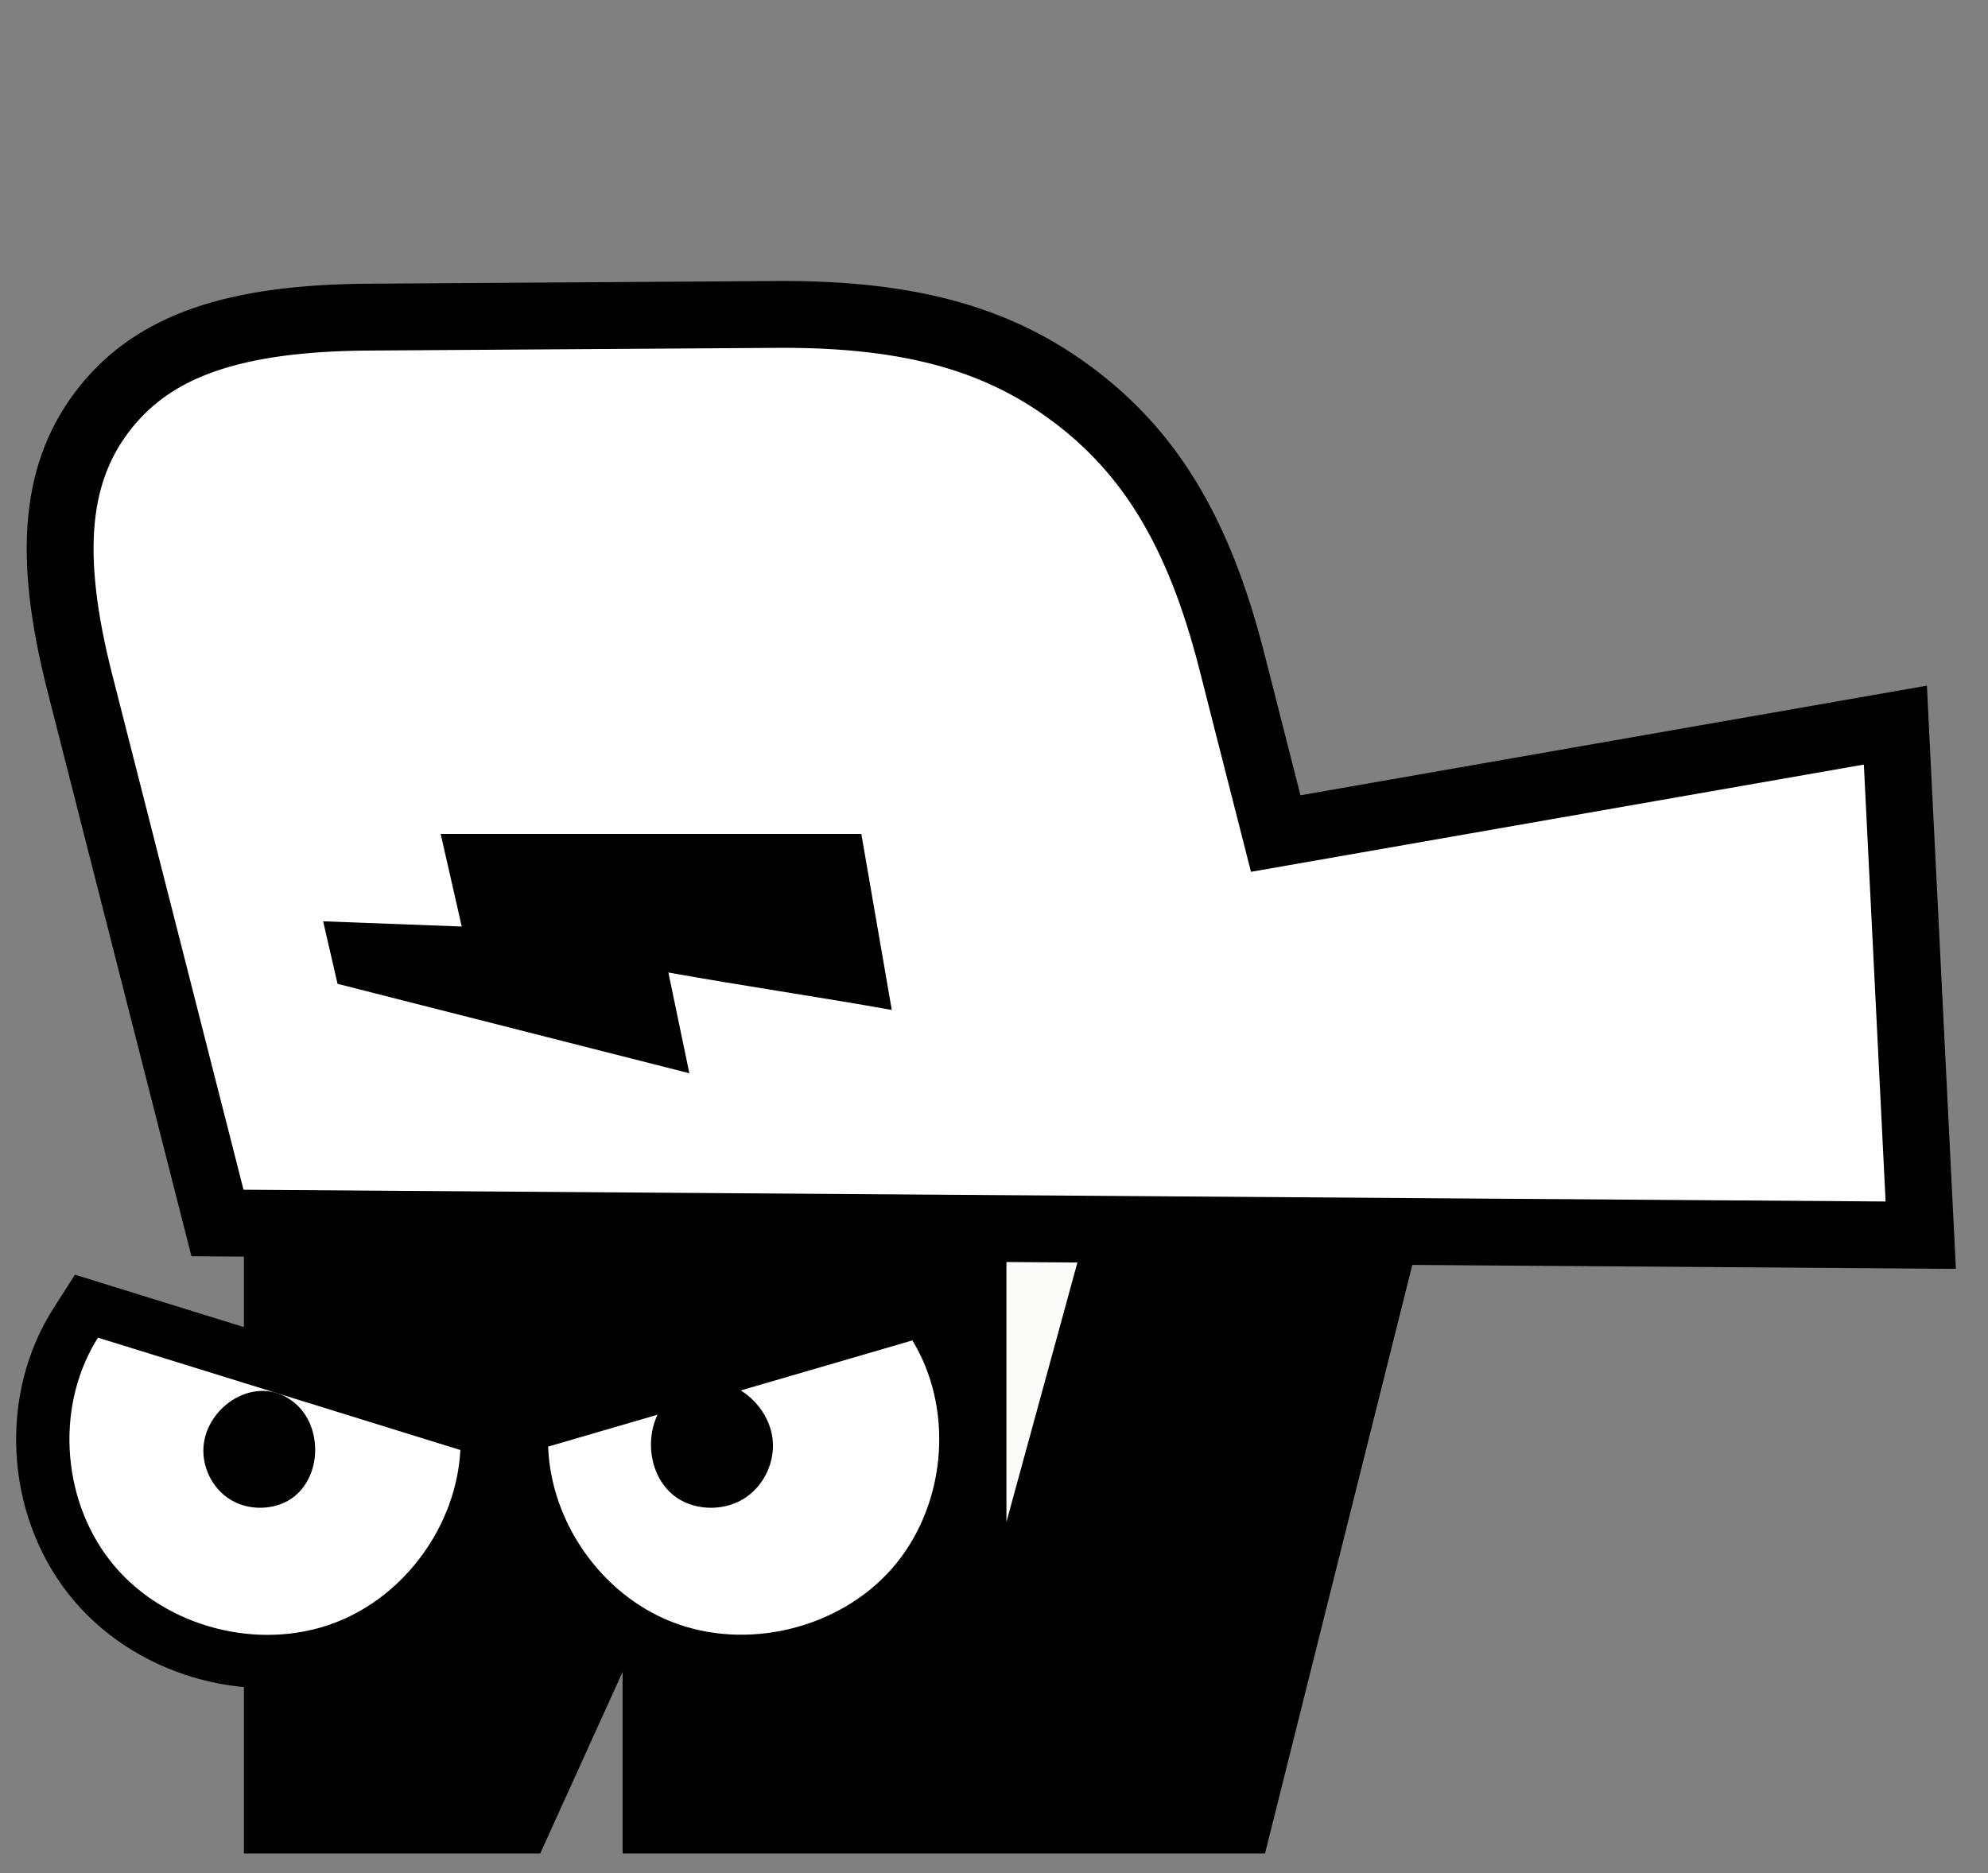<svg width="87" height="82" viewBox="0 0 87 82" fill="none" xmlns="http://www.w3.org/2000/svg">
<rect x="0" y="0" width="87" height="82" fill="#808080" stroke="none"/>
<path d="M64.677 43.893L55.359 81.136H36.057H33.908H27.247V73.185L23.641 81.136H16.92H14.772H10.675V43.893H64.677Z" fill="black"/>
<path d="M44.044 66.623V52.387H47.937L44.044 66.623Z" fill="#FCFBF7"/>
<path d="M3.492 29.881C2.044 24.197 2.421 20.565 4.642 17.805C6.776 15.154 10.197 13.918 16.139 13.882L34.044 13.764L34.045 13.764C40.056 13.727 43.864 14.953 46.989 17.309C50.24 19.761 52.432 23.153 53.904 28.932L55.829 36.488L81.315 32.027L82.947 31.741L83.028 33.395L83.98 52.522L84.057 54.069L82.508 54.057L10.647 53.543L9.518 53.535L3.492 29.881Z" fill="white" stroke="black" stroke-width="2.926"/>
<path d="M14.772 43.066L30.168 46.981L29.25 42.57C30.801 42.85 32.47 43.12 34.139 43.391C35.807 43.661 37.476 43.931 39.027 44.211L37.694 36.506L19.285 36.506C19.413 37.068 19.541 37.63 19.669 38.192C19.848 38.979 20.028 39.767 20.207 40.558L14.141 40.329L14.772 43.066Z" fill="black"/>
<path d="M4.634 57.441L20.492 62.359L21.359 62.627L21.312 63.534C21.117 67.282 18.578 70.81 15.026 72.141C11.274 73.548 6.727 72.372 4.133 69.322C1.538 66.271 1.127 61.613 3.158 58.166C3.206 58.085 3.255 58.006 3.305 57.927L3.784 57.177L4.634 57.441Z" fill="white" stroke="black" stroke-width="2.333"/>
<path d="M39.684 57.835L23.744 62.483L23.091 62.673L23.114 63.353C23.242 66.989 25.649 70.457 29.068 71.806C32.681 73.231 37.117 72.164 39.682 69.25C42.247 66.337 42.722 61.822 40.811 58.45C40.767 58.372 40.722 58.294 40.675 58.218L40.325 57.648L39.684 57.835Z" fill="white" stroke="black" stroke-width="1.75"/>
<path d="M12.947 61.455C13.498 61.943 13.774 62.671 13.792 63.389C13.812 64.172 13.519 64.985 12.896 65.493C12.135 66.112 10.946 66.165 10.1 65.656C9.255 65.146 8.792 64.133 8.921 63.185C9.164 61.408 11.387 60.078 12.946 61.456L12.947 61.455Z" fill="black"/>
<path d="M29.412 61.06C28.811 61.59 28.509 62.382 28.489 63.162C28.468 64.013 28.788 64.897 29.468 65.449C30.298 66.122 31.595 66.18 32.517 65.626C33.439 65.071 33.945 63.971 33.804 62.94C33.538 61.009 31.113 59.563 29.413 61.061L29.412 61.06Z" fill="black"/>
</svg>
